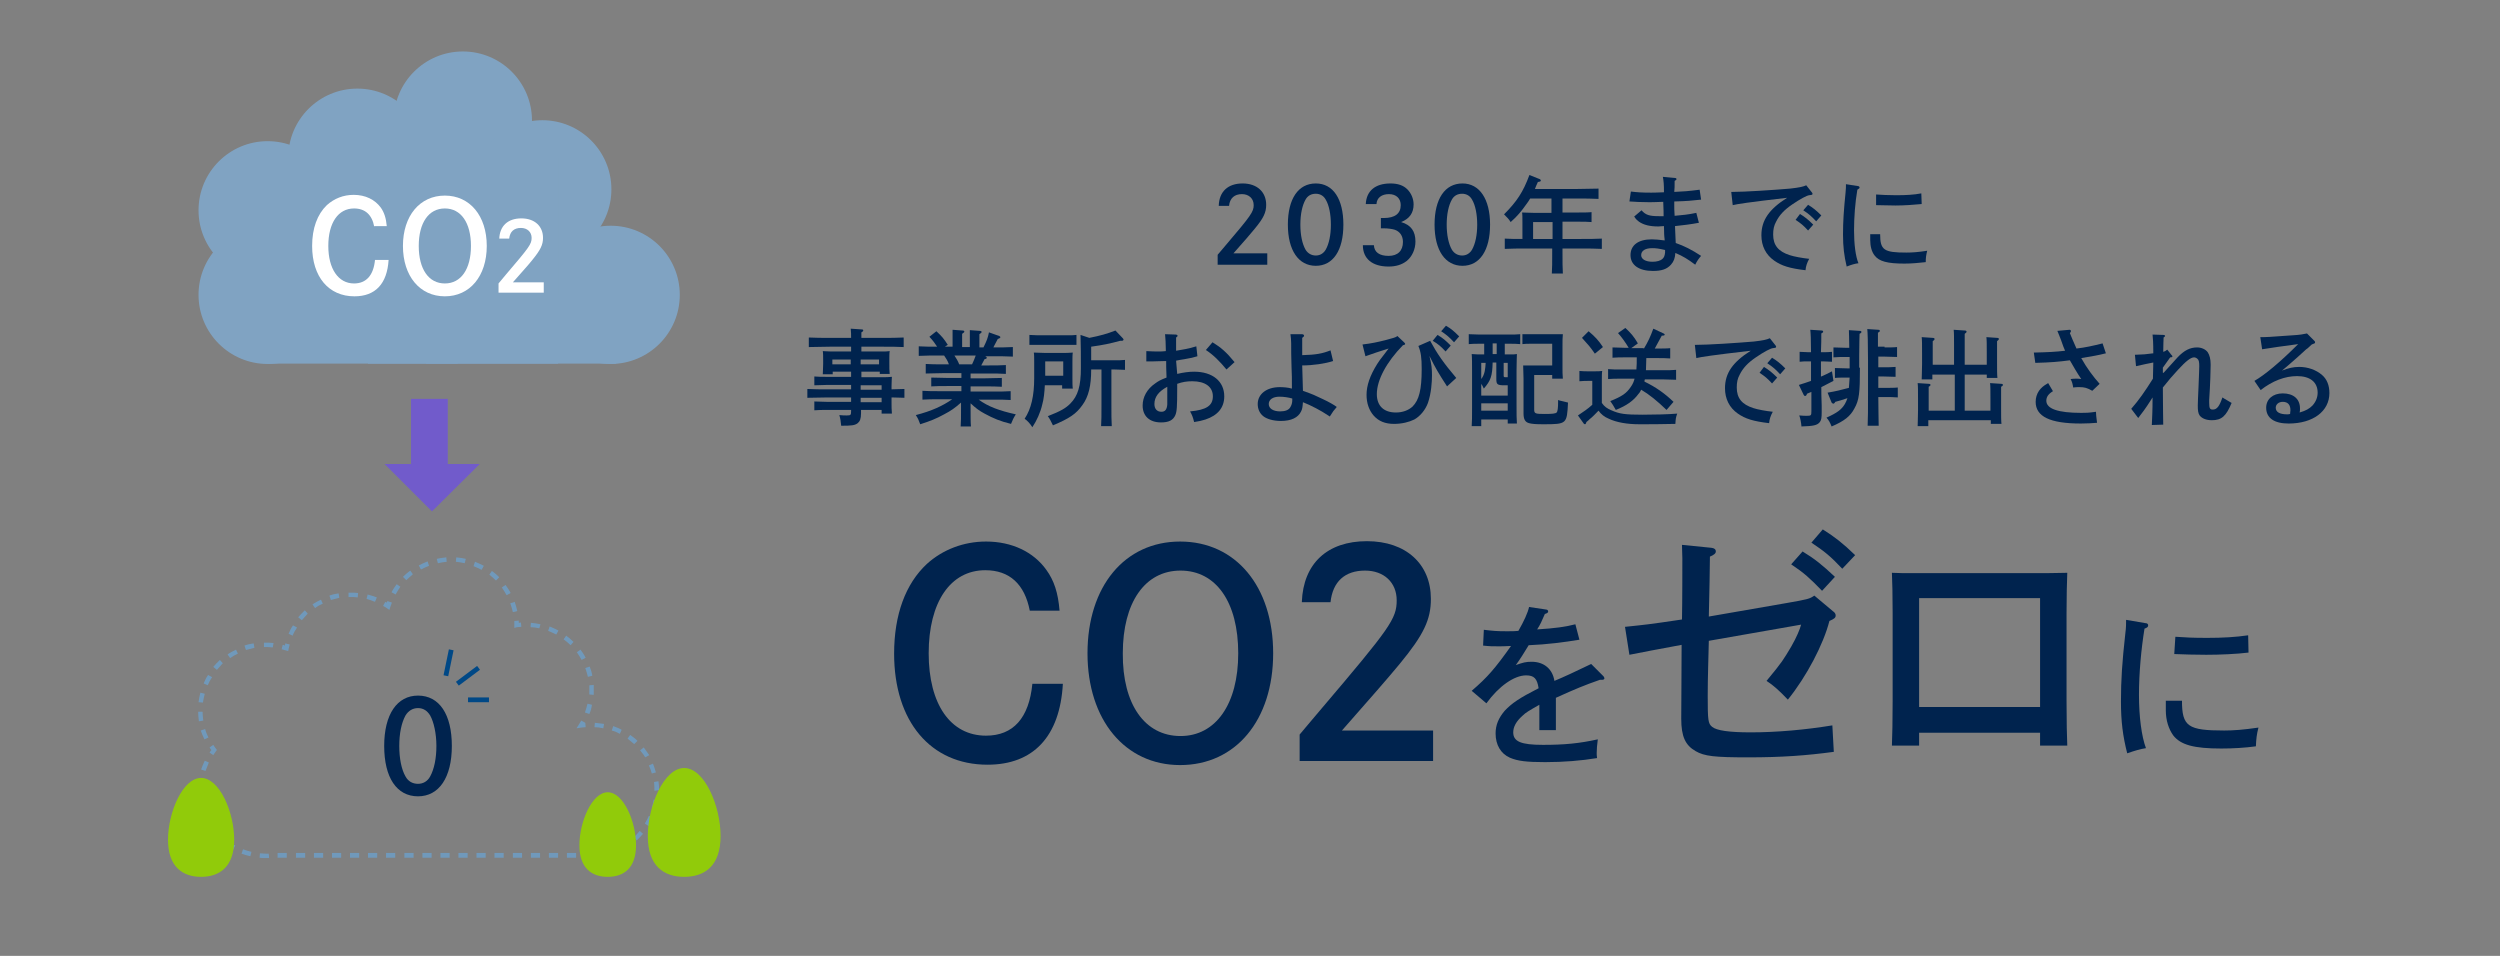 <?xml version="1.0" encoding="utf-8"?>
<!-- Generator: Adobe Illustrator 27.1.1, SVG Export Plug-In . SVG Version: 6.00 Build 0)  -->
<svg version="1.1" id="_レイヤー_2" xmlns="http://www.w3.org/2000/svg" xmlns:xlink="http://www.w3.org/1999/xlink" x="0px"
	 y="0px" viewBox="0 0 680 260" style="enable-background:new 0 0 680 260;" xml:space="preserve">
<rect x="0" y="0" width="680" height="260" fill="#808080" stroke="none"/>
<style type="text/css">
	.st0{fill:#00234E;}
	.st1{fill:#80A3C2;}
	.st2{fill:#FFFFFF;}
	.st3{fill:#7099BB;}
	.st4{fill:#715BCB;}
	.st5{fill:#004886;}
	.st6{fill:#91CB0A;}
</style>
<g>
	<g>
		<path class="st0" d="M331.5,56c0.1-3.9,2.5-6.1,6.5-6.1c3.9,0,6.4,2.3,6.4,5.8c0,2.1-0.7,3.6-3.1,6.5c-1.2,1.5-2.8,3.3-5.8,6.7
			h9.2V72h-13.5v-2.7c0.4-0.5,0.5-0.6,2.2-2.6c6.9-8.1,7.6-9.1,7.6-10.9c0-1.8-1.3-3-3.2-3c-2,0-3.3,1.1-3.5,3.2H331.5z"/>
		<path class="st0" d="M365.4,61.1c0,7-2.8,11.2-7.5,11.2c-4.7,0-7.6-4.2-7.6-11.2c0-7,2.8-11.2,7.6-11.2
			C362.6,49.9,365.4,54.1,365.4,61.1z M355.1,54.3c-0.9,1.6-1.4,4-1.4,6.8s0.5,5.2,1.4,6.8c0.6,1,1.6,1.6,2.8,1.6
			c1.2,0,2.1-0.6,2.7-1.6c0.9-1.6,1.4-4,1.4-6.8s-0.5-5.3-1.4-6.8c-0.6-1.1-1.6-1.6-2.7-1.6C356.7,52.7,355.7,53.2,355.1,54.3z"/>
		<path class="st0" d="M371.5,55.4c0.2-3.5,2.6-5.5,6.7-5.5c2,0,3.5,0.5,4.6,1.6c1,1,1.7,2.5,1.7,4.1c0,2.3-1.1,3.9-3.4,4.8
			c2.7,0.8,3.9,2.5,3.9,5.3c0,2.1-0.9,4.1-2.4,5.3c-1.3,1-2.9,1.5-4.9,1.5c-4.4,0-7-2.1-7-5.8h3c0.1,1.9,1.5,2.9,4,2.9
			c2.5,0,3.9-1.4,3.9-3.8c0-1.6-0.8-2.8-2.2-3.3c-0.6-0.2-1.8-0.4-3.1-0.4l-0.7,0v-2.8c0.4,0,0.6,0,0.8,0c3,0,4.6-1.2,4.6-3.5
			c0-1.8-1.2-3-3.2-3c-2,0-3.3,1-3.4,2.7H371.5z"/>
		<path class="st0" d="M405.3,61.1c0,7-2.8,11.2-7.5,11.2c-4.7,0-7.6-4.2-7.6-11.2c0-7,2.8-11.2,7.6-11.2
			C402.4,49.9,405.3,54.1,405.3,61.1z M394.9,54.3c-0.9,1.6-1.4,4-1.4,6.8s0.5,5.2,1.4,6.8c0.6,1,1.6,1.6,2.8,1.6
			c1.2,0,2.1-0.6,2.7-1.6c0.9-1.6,1.4-4,1.4-6.8s-0.5-5.3-1.4-6.8c-0.6-1.1-1.6-1.6-2.7-1.6C396.5,52.7,395.5,53.2,394.9,54.3z"/>
		<path class="st0" d="M422.3,54h-6.1c-0.3,0.5-0.6,1-1,1.5c-1.5,2.1-2.4,3.2-4.3,4.9c-0.5-0.8-0.9-1.2-1.8-2.1
			c3.5-3.5,5.2-6.1,6.9-10.7l2.5,1c0.4,0.1,0.6,0.3,0.6,0.5c0,0.2-0.1,0.3-0.8,0.4c-0.3,0.7-0.6,1.3-0.8,1.9h11.6
			c1.7,0,4.2-0.1,5.7-0.1v2.8c-1.5-0.1-4-0.1-5.7-0.1h-4.1v3.8h4.5c1,0,2.6,0,3.4-0.1v2.7c-0.9-0.1-2.5-0.1-3.4-0.1h-4.5V65h5
			c2.3,0,3.7,0,5.7-0.1v2.8c-1.5-0.1-3.9-0.1-5.7-0.1h-5v0.9c0,2.6,0,4.6,0.1,5.9h-3c0.1-1.3,0.1-3.2,0.1-5.9v-0.9h-7.2
			c-1.6,0-4.1,0-5.7,0.1v-2.8c1.2,0.1,3.2,0.1,4.8,0.1v-4.7c0-1.1,0-2-0.1-2.5c0.8,0,2,0.1,3.3,0.1h4.7V54z M417,60.4V65h5.3v-4.6
			H417z"/>
		<path class="st0" d="M443.6,52.1c1.7,0.2,2.9,0.3,5.5,0.3c0.3,0,1.4,0,3.5-0.1c0-2.2-0.1-3.1-0.3-4.2l3.2,0.3
			c0.3,0,0.5,0.1,0.5,0.3c0,0.2-0.1,0.3-0.5,0.5c0,1.5,0,2.1-0.1,3c2.3-0.1,3.9-0.2,6.9-0.6l0.4,2.7c-2.7,0.3-3.8,0.4-7.3,0.5v1
			c0,0.8,0,1.5,0.1,2.9c2.2-0.2,3.5-0.3,5.9-0.8l0.7,2.7c-2.1,0.4-4.5,0.7-6.5,0.9c0.1,1.5,0.1,3.1,0.2,4.6c2.3,0.8,4.3,1.8,6.9,3.5
			c-0.7,0.8-1.1,1.4-1.6,2.4c-2-1.5-3.3-2.3-5.4-3.2c-0.1,1.4-0.4,2.3-1.2,3.2c-1.1,1.2-2.5,1.7-4.9,1.7c-3.8,0-6.1-1.6-6.1-4.3
			c0-2.7,2.1-4.3,5.8-4.3c1,0,1.8,0.1,3.5,0.3c0-0.4-0.1-0.8-0.1-1c0-0.1-0.1-1-0.1-2.9c-0.7,0-1.1,0.1-1.5,0.1
			c-2.3,0-4-0.4-5.3-1.3c-0.4-0.3-0.8-0.6-1.3-1.4l2-1.7c1.1,1.3,2.2,1.6,4.7,1.6c0.3,0,0.5,0,1.3,0c0-1.1,0-1.5-0.1-3.9
			c-2.2,0.1-3.5,0.1-3.9,0.1c-2,0-3.9-0.1-5.3-0.2L443.6,52.1z M449.4,67.5c-1.9,0-3,0.7-3,1.9c0,1.1,1.2,1.8,3.1,1.8
			c1.2,0,2.1-0.3,2.6-0.7c0.5-0.4,0.7-0.9,0.8-1.8c0-0.3,0-0.5,0-0.7C451.2,67.6,450.4,67.5,449.4,67.5z"/>
		<path class="st0" d="M470.9,52.2h0.3c3.3,0,11-0.5,15.7-0.9c2.6-0.3,3.5-0.5,4.4-0.9l1.5,1.9c0.2,0.2,0.2,0.3,0.2,0.4
			c0,0.3-0.1,0.3-0.9,0.4c-0.7,0.1-2.4,1-4.6,2.5c-2.2,1.5-3.5,2.9-4.4,4.7c-0.6,1.1-0.8,2.1-0.8,3.5c0,2.9,1.4,4.6,4.5,5.6
			c1.2,0.4,3.4,0.8,5.3,1c-0.6,1.1-0.9,2-1,3.1c-4.3-0.5-6.5-1.2-8.5-2.6c-2.3-1.6-3.5-4-3.5-6.9c0-4.1,2.1-7.1,7-10.2
			c-10.4,1.2-13.6,1.7-14.8,2L470.9,52.2z M489.6,58.2c1.3,0.8,2.2,1.5,3.6,2.9l-1.4,1.6c-1.3-1.4-1.9-1.9-3.4-2.9L489.6,58.2z
			 M491.8,55.7c1.3,0.8,2.2,1.5,3.6,2.9l-1.4,1.6c-1.3-1.4-2-2-3.5-3L491.8,55.7z"/>
		<path class="st0" d="M505.3,50.6c0.3,0,0.5,0.2,0.5,0.4c0,0.2-0.1,0.3-0.6,0.6c-0.6,3.5-0.9,7.5-0.9,11.1s0.4,7,1.2,8.9
			c-0.9,0.1-1.9,0.4-3.2,0.9c-0.7-2.9-1-5.4-1-8.7c0-3.6,0.2-6.5,0.7-11.5c0.1-0.9,0.1-1.6,0.1-2.2L505.3,50.6z M511.4,63.7
			c0,4.3,1,5,7.1,5c1.5,0,3.2-0.1,5.7-0.5c-0.3,1.2-0.4,1.9-0.4,3.1c-1.8,0.2-3.8,0.4-5.8,0.4c-4.6,0-6.9-0.6-8.1-2.2
			c-0.8-1-1.2-2.5-1.2-4.2c0-1.1,0-1.5,0-1.6L511.4,63.7z M510.3,52.9c1.8,0.1,2.9,0.2,5.4,0.2c2.6,0,4.8-0.1,6.9-0.5l0.1,2.9
			c-2,0.2-4.8,0.4-7.1,0.4c-1.9,0-3.8-0.1-5.3-0.1L510.3,52.9z"/>
		<path class="st0" d="M234.1,102.6h5.1c1.9,0,2.5,0,3.4-0.1c0,0.5-0.1,0.8-0.1,2.5v0.9l3.5-0.1v2.4c-1.2,0-2.3-0.1-3.5-0.1v1.6
			c0,1.1,0,1.4,0.1,2.8h-2.8v-1h-5.6v0.5c0,0.1,0,0.2,0,0.4c0,1.5-0.3,2.2-0.9,2.7c-0.8,0.6-1.6,0.7-4.5,0.7
			c-0.1-1.1-0.2-1.9-0.5-2.9c0.9,0.1,1.4,0.1,2,0.1c1.1,0,1.2-0.1,1.2-1.2v-0.3h-6.6c-0.9,0-2.5,0-3.4,0.1v-2.4
			c0.9,0,2.3,0.1,3.4,0.1h6.6v-1.2h-6.2c-1.6,0-4.1,0.1-5.7,0.1v-2.4c1.5,0.1,4.1,0.1,5.7,0.1h6.2v-1.2h-6.6c-0.9,0-2.5,0.1-3.4,0.1
			v-2.4c0.9,0.1,2.3,0.1,3.4,0.1h6.6v-1.4h-5v0.7h-2.7c0-0.7,0.1-1.6,0.1-2.9v-0.9c0-0.9,0-2-0.1-2.5c0.6,0,1.2,0.1,2.1,0.1h5.6
			c0-0.4,0-1,0-1.3h-5.8c-1.6,0-4.1,0.1-5.7,0.1v-2.6c1.5,0.1,4.1,0.1,5.7,0.1h5.8c0-0.8,0-1.7-0.1-2.5l3,0.2c0.3,0,0.4,0.1,0.4,0.3
			c0,0.1-0.1,0.3-0.5,0.5c0,0.5,0,1,0,1.5h5.8c1.8,0,4.2,0,5.7-0.1v2.6c-1.5-0.1-3.9-0.1-5.7-0.1h-5.8c0,0.5,0,0.9,0,1.3h5.6
			c0.9,0,1.4,0,2.1-0.1c-0.1,0.5-0.1,1.6-0.1,2.5v0.7c0,1.3,0,2.3,0.1,3h-2.7v-0.6h-5V102.6z M231.4,97.8h-5v1.3h5V97.8z
			 M239.1,99.1v-1.3h-5v1.3H239.1z M239.8,104.8h-5.7v1.2h5.7V104.8z M239.8,108.2h-5.7v1.2h5.7V108.2z"/>
		<path class="st0" d="M264,111c0,2.2,0,4,0.1,5h-2.8c0.1-1.1,0.1-2.7,0.1-5v-1.5c-1.7,1.5-2.7,2.2-4.6,3.2
			c-2.2,1.2-3.7,1.8-6.5,2.7c-0.5-1.3-0.5-1.4-1.2-2.5c4.3-1.1,7.3-2.5,9.9-4.3h-3.6c-1.5,0-3.3,0-4.5,0.1v-2.4
			c1.2,0.1,3.1,0.1,4.5,0.1h6.1v-1.4h-3.7c-1.5,0-3.3,0-4.5,0.1v-2.4c1.2,0,3.1,0.1,4.5,0.1h3.7v-1.3h-5.1c-1.5,0-3.4,0.1-4.6,0.1
			V99c1.2,0.1,3.1,0.1,4.6,0.1h1.7c-0.3-0.9-0.8-1.7-1.3-2.4h-1.2c-1.6,0-4.1,0-5.7,0.1v-2.6c1.3,0.1,3.4,0.1,5,0.1
			c-0.6-0.9-1-1.5-2.1-2.7l1.9-1.5c1.6,1.5,2,2,3.1,3.7l-0.8,0.5h2.1v-2.8c0-0.5,0-1.2,0-1.8l2.7,0.2c0.3,0,0.5,0.1,0.5,0.3
			c0,0.2-0.2,0.3-0.6,0.6v3.6h2.1v-2.8c0-0.8,0-1.4,0-1.8l2.7,0.2c0.3,0,0.5,0.1,0.5,0.3c0,0.2-0.2,0.3-0.6,0.6v3.6h1.1
			c0.9-1.8,1.2-2.6,1.5-4.1l2.8,1c0.2,0.1,0.3,0.2,0.3,0.3c0,0.2-0.1,0.3-0.7,0.5l-0.9,1.7c-0.1,0.2-0.2,0.4-0.3,0.6
			c1.7,0,3.9,0,5.3-0.1v2.6c-1.5-0.1-3.9-0.1-5.7-0.1h-1.9c0.4,0.1,0.5,0.3,0.5,0.4c0,0.2-0.1,0.3-0.6,0.4c-0.2,0.4-0.5,0.9-0.9,1.7
			h2.2c1.3,0,3.3,0,4.5-0.1v2.4c-1.2-0.1-3.2-0.1-4.5-0.1H264v1.3h3.9c1.3,0,3.3-0.1,4.6-0.1v2.4c-1.2-0.1-3.3-0.1-4.6-0.1H264v1.4
			h6.4c1.3,0,3.3,0,4.5-0.1v2.4c-1.2-0.1-3.2-0.1-4.5-0.1h-4.2c2.6,1.9,5.6,3,10.1,4c-0.7,1.1-0.8,1.4-1.3,2.6
			c-2.9-0.7-4.8-1.5-7.2-2.8c-1.5-0.8-2.4-1.5-3.8-2.8V111z M264.4,99.1c0.4-0.8,0.7-1.6,1-2.4h-5.8c0.5,0.7,1,1.6,1.3,2.4H264.4z"
			/>
		<path class="st0" d="M284.2,104.7c-0.1,2.1-0.3,3.9-0.7,5.3c-0.5,2.2-1.5,4.4-2.7,6.2c-0.7-1.1-1.4-1.8-2.1-2.3
			c1.8-2.7,2.6-6.3,2.6-11v-4.5c0-0.9,0-2-0.1-2.5c1,0,1.9,0.1,3.1,0.1h4.4c1.3,0,2.1,0,3.1-0.1c-0.1,0.5-0.1,1.6-0.1,2.5v4.5
			c0,1,0,2.2,0.1,2.8h-2.9v-0.9H284.2z M292.8,93.8c-0.6,0-1.5,0-2.3,0h-8.2c-0.8,0-1.7,0-2.3,0v-2.7c0.6,0,1.7,0.1,2.3,0.1h8.2
			c0.6,0,1.7,0,2.3-0.1V93.8z M289.2,98.3h-4.9v3.9h4.9V98.3z M296.3,91.9c3-0.6,4.8-1.1,7.1-2l2,2.1c0.2,0.2,0.2,0.3,0.2,0.4
			c0,0.1-0.2,0.3-0.4,0.3c-0.1,0-0.3,0-0.5,0c-3,0.8-4.4,1.1-7.9,1.6V98h6.4c0.8,0,2,0,2.8-0.1v2.7c-0.8,0-2-0.1-2.8-0.1h-0.9v9.5
			c0,2.6,0,4.6,0.1,5.9h-2.9c0.1-1.3,0.1-3.2,0.1-5.9v-9.5h-2.8v0.1c0,4.3-0.7,7.3-2.4,9.6c-1.7,2.4-3.5,3.6-8,5.5
			c-0.5-1.1-1-2-1.4-2.5c3.6-1.4,4.9-2.2,6.1-3.4c2.1-2.1,2.9-4.8,2.9-9.7c0-3.1,0-6.1-0.1-9L296.3,91.9z"/>
		<path class="st0" d="M320.2,101.7c1.7-0.4,3.2-0.6,4.6-0.6c5,0,8.2,2.6,8.2,6.7c0,3.1-1.8,5.2-5.1,6.3c-0.9,0.3-1.8,0.5-3.1,0.7
			c-0.3-1.3-0.6-2-1.1-2.9c4.5-0.4,6.2-1.6,6.2-4.1c0-2.6-2.1-4.1-5.6-4.1c-1.5,0-2.7,0.2-4.1,0.7v1.1c0,5.3-0.1,6.4-0.5,7.4
			c-0.6,1.4-1.8,2-3.9,2c-3.1,0-5-1.7-5-4.6c0-2.3,1.2-4.5,3.4-6c0.8-0.6,1.5-1,3.1-1.6c-0.1-2.1-0.1-3.6-0.1-4.5
			c-1.1,0-3.1,0.1-3.7,0.1c-0.4,0-0.9,0-1.7,0v-2.8c1.3,0.1,2.7,0.1,3.5,0.1c0.5,0,0.9,0,1.8-0.1v-0.5c0-1.3-0.1-3.2-0.2-4.1
			l2.9,0.1c0.3,0,0.5,0.2,0.5,0.3c0,0.2-0.1,0.3-0.4,0.5c0,0.4,0,1,0,1.4v0.8c0,0.3,0,1,0,1.4l1.7-0.3c1.3-0.2,2.9-0.6,3.8-0.9
			l0.3,2.7c-1.5,0.4-1.7,0.5-2.5,0.6c-0.5,0.1-1.5,0.3-2.3,0.4l-1,0.2L320.2,101.7z M317.5,105.2c-2.4,1.3-3.5,2.8-3.5,4.7
			c0,1.3,0.7,2.1,1.9,2.1c1,0,1.5-0.6,1.6-2c0-0.3,0-1.5,0-3.3L317.5,105.2z M329.8,93.1c2.3,1.4,3.8,2.7,6,5.4l-2.2,2
			c-1.8-2.2-3.6-4-5.6-5.3L329.8,93.1z"/>
		<path class="st0" d="M354.1,90.9c0.4,0,0.6,0.2,0.6,0.4c0,0.2-0.1,0.3-0.5,0.6c0,1.6,0,2.1,0,3.1c0,0.7,0,1.1,0,1.6
			c3.7-0.1,5.4-0.4,7.7-1.3l0.7,2.9c-2.1,0.7-5.5,1.2-8.4,1.2c0.1,2.6,0.1,3.7,0.2,6.9c2.8,1,3.2,1.2,5.5,2.3
			c1.5,0.7,3.1,1.6,3.7,2.1c-0.8,0.9-1.1,1.3-1.9,2.6c-0.1-0.1-0.3-0.2-0.6-0.4c-1.6-1.1-4.6-2.7-6.7-3.5c-0.1,1.4-0.2,1.9-0.5,2.5
			c-0.8,1.7-2.7,2.6-5.5,2.6c-2,0-3.8-0.5-4.8-1.3c-1-0.8-1.5-2-1.5-3.3c0-2.7,2.4-4.6,6-4.6c1,0,2.3,0.1,3.3,0.4
			c0-3.1,0-3.6-0.1-5.8c-0.1-3.8-0.1-3.8-0.1-6.6c0-0.9-0.1-1.6-0.2-2.4L354.1,90.9z M351.5,108.4c-1-0.3-2.3-0.5-3.5-0.5
			c-1.8,0-2.9,0.8-2.9,2c0,1.2,1.2,2,3.1,2c1.4,0,2.4-0.4,2.8-1.2c0.3-0.5,0.5-1.1,0.5-1.9V108.4z"/>
		<path class="st0" d="M370.6,93.7c2.5-0.3,3.9-0.6,6.3-1.2c2.2-0.6,2.7-0.7,3.2-1.1l1.8,1.7c0.2,0.2,0.3,0.3,0.3,0.4
			c0,0.2-0.1,0.3-0.6,0.4c-4.5,4.6-7.1,9.5-7.1,13.3c0,3.2,1.9,5,5.2,5c1.8,0,3.4-0.6,4.5-1.6c1.8-1.8,2.5-4.6,2.5-10.2
			c0-3.1-0.2-4.6-0.9-6.3l3.2-1.4c1.9,3.5,3.7,6.1,7.1,10.1l-2.5,2.3c-2.4-3.7-3.1-4.9-4.8-8.3c0.6,2.3,0.7,3.6,0.7,5.3
			c0,1.8-0.2,4.9-1.1,7.5c-0.7,1.9-2.1,3.6-3.7,4.5c-1.4,0.7-3.4,1.2-5.5,1.2c-2.4,0-4.2-0.7-5.6-2.3c-1.2-1.4-1.9-3.3-1.9-5.6
			c0-2.5,0.9-5.2,2.9-8.4c0.5-0.8,0.8-1.2,2.2-3c0.4-0.5,0.5-0.7,0.9-1.2c-2.3,0.7-4.3,1.4-6.3,2.1L370.6,93.7z M391,91.1
			c1.4,0.8,2.2,1.5,3.6,2.9l-1.4,1.6c-1.3-1.4-2-2-3.5-2.9L391,91.1z M393.3,88.6c1.4,0.8,2.2,1.5,3.6,2.9l-1.4,1.6
			c-1.3-1.4-2-2-3.5-3L393.3,88.6z"/>
		<path class="st0" d="M402.9,115.9h-2.6c0.1-1.1,0.1-2.8,0.1-5v-10.1c0-1.7,0-3.6-0.1-4.5c0.5,0,1,0.1,1.7,0.1h1.7v-2.9h-1.3
			c-0.8,0-2.1,0-2.9,0.1v-2.7c0.8,0,2,0.1,2.9,0.1h8.2c0.8,0,2.1,0,2.9-0.1v2.7c-0.8-0.1-2-0.1-2.9-0.1h-1.3v2.9h1.6
			c0.7,0,1.2,0,1.7-0.1c0,0.9-0.1,1.9-0.1,4.5v9.4c0,2.3,0,3.9,0.1,5h-2.5v-1.1h-7.2V115.9z M402.9,107.6h7.2v-2.8
			c-0.3,0-0.5,0-0.8,0c-2,0-2.3-0.2-2.3-1.7v-4.5H406c-0.1,3.7-0.5,4.9-2.4,7.1c-0.3-0.7-0.5-1-0.7-1.3V107.6z M402.9,103.1
			c1-1.3,1.1-2.8,1.2-4.4h-1.2V103.1z M402.9,111.7h7.2v-2h-7.2V111.7z M407.1,96.3v-2.9H406v2.9H407.1z M410.1,98.7H409v3.5
			c0,0.3,0.1,0.4,0.4,0.4c0.1,0,0.4,0,0.7,0V98.7z M417.3,102v9.4c0,1.1,0.3,1.2,2.9,1.2c2,0,2.9-0.1,3.2-0.4
			c0.3-0.3,0.4-1.3,0.4-2.8v-0.6c0.3,0.1,0.5,0.2,1.5,0.4c0.5,0.1,0.7,0.2,1.2,0.3c-0.3,5.8-0.3,5.9-6.7,5.9c-2.3,0-3.1-0.1-3.9-0.3
			c-1.1-0.3-1.5-1.1-1.5-2.7v-9.4c0-0.8-0.1-2.9-0.1-3.6c0.6,0,1.2,0,2.1,0h5.8v-5.9h-5.8c-0.8,0-1.7,0-2.3,0.1v-2.7
			c0.7,0,1.5,0,2.3,0h6.6c0.9,0,1.4,0,2.1,0c-0.1,1-0.1,1.7-0.1,3.3v6c0,1.1,0,1.4,0.1,2.8h-2.9V102H417.3z"/>
		<path class="st0" d="M435.7,109.6c0.7,1,1.4,1.5,2.6,2c2.2,1,3.8,1.2,8.5,1.2c3.2,0,7.1-0.1,9.4-0.3c-0.4,1.2-0.4,1.3-0.5,2.8
			c-3.6,0.1-7.6,0.1-9.8,0.1c-3.3,0-6.2-0.5-8.3-1.5c-1.2-0.5-2.1-1.2-2.8-2.2c-0.7,0.7-1.7,1.8-2.4,2.3c-0.2,0.2-0.5,0.5-0.9,0.8
			c-0.1,0.5-0.3,0.6-0.4,0.6c-0.1,0-0.3-0.1-0.4-0.3l-1.5-2.1c1.5-1,2.7-1.8,3.9-2.9v-6.5h-0.8c-0.7,0-2,0-2.7,0.1v-2.8
			c0.7,0.1,1.9,0.1,2.7,0.1h0.9c1.5,0,2,0,2.6-0.1c-0.1,0.5-0.1,1.4-0.1,2.5V109.6z M432.1,90.1c1.8,1.5,2.7,2.5,3.9,4.3l-2.2,1.8
			c-1.3-1.9-1.7-2.3-3.5-4.3L432.1,90.1z M447.1,94.9c1.2-2,1.8-3.3,2.6-5.5l2.8,1.3c0.2,0.1,0.3,0.2,0.3,0.3c0,0.2-0.2,0.3-0.8,0.3
			c-0.7,1.3-1.3,2.4-1.9,3.5h0.8c1.1,0,2.6,0,3.4-0.1v2.8c-0.9-0.1-2.5-0.1-3.4-0.1h-3.1c0,1.1-0.1,2.2-0.1,3.3h4.8
			c1.1,0,2.5,0,3.4-0.1v2.7c-0.9,0-2.5-0.1-3.4-0.1h-5.1c-0.1,0.2-0.1,0.4-0.1,0.6c3.1,1.5,5.5,3.2,7.9,5.5l-1.9,2.2
			c-2.6-2.5-4.7-4.2-6.9-5.5c-0.2,0.4-0.4,0.8-0.7,1.1c-1.4,1.9-3.2,3.2-6.2,4.4c-0.7-1.2-0.9-1.6-1.5-2.4c3.2-1.3,4.4-2.1,5.6-3.9
			c0.5-0.7,0.8-1.4,1-2.2h-3.8c-0.9,0-2.5,0-3.4,0.1v-2.7c0.9,0.1,2.3,0.1,3.4,0.1h4.3c0.1-1.1,0.1-2.2,0.1-3.3H442
			c-0.9,0-2.5,0-3.4,0.1v-2.8c0.9,0,2.3,0.1,3.4,0.1h1c-0.9-1.5-1.9-2.9-2.9-4l2-1.4c1.5,1.4,2.3,2.3,3.4,4.2l-1.8,1.3H447.1z"/>
		<path class="st0" d="M461,93.8h0.3c3.3,0,11-0.5,15.7-0.9c2.6-0.3,3.5-0.5,4.4-0.9l1.5,1.9c0.2,0.2,0.2,0.3,0.2,0.4
			c0,0.3-0.1,0.3-0.9,0.4c-0.7,0.1-2.4,1-4.6,2.5c-2.2,1.5-3.5,2.9-4.4,4.7c-0.6,1.1-0.8,2.1-0.8,3.5c0,2.9,1.4,4.6,4.5,5.6
			c1.2,0.4,3.4,0.8,5.3,1c-0.6,1.1-0.9,2-1,3.1c-4.3-0.5-6.5-1.2-8.5-2.6c-2.3-1.6-3.5-4-3.5-6.9c0-4.1,2.1-7.1,7-10.2
			c-10.4,1.2-13.6,1.7-14.8,2L461,93.8z M479.8,99.8c1.3,0.8,2.2,1.5,3.6,2.9l-1.4,1.6c-1.3-1.4-1.9-1.9-3.4-2.9L479.8,99.8z
			 M482,97.3c1.3,0.8,2.2,1.5,3.6,2.9l-1.4,1.6c-1.3-1.4-2-2-3.5-3L482,97.3z"/>
		<path class="st0" d="M495.4,102.4c0.9-0.4,1.8-0.8,2.9-1.4l0.4,2.6c-1.3,0.7-2.3,1.2-3.3,1.7v0.4c0,1,0,1.9,0.1,4.6
			c0,0.6,0,1.3,0,1.8c0,1.5-0.1,2.2-0.5,2.7c-0.7,0.9-1.8,1.1-5,1.2c-0.1-1.1-0.3-2.2-0.6-3c0.9,0.1,1.5,0.1,2.1,0.1
			c1.1,0,1.2-0.1,1.2-1.2v-5.3c-0.4,0.2-0.8,0.3-1.2,0.5l-0.1,0.3c-0.1,0.2-0.2,0.3-0.4,0.3c-0.2,0-0.3-0.1-0.4-0.3l-1.3-2.7
			c1.4-0.4,2.4-0.8,3.3-1.1v-5.3h-0.8c-0.7,0-1.7,0-2.3,0.1v-2.7c0.6,0,1.7,0.1,2.3,0.1h0.8c0-3.3-0.1-5.3-0.2-6.1l3.1,0.2
			c0.2,0,0.4,0.1,0.4,0.3c0,0.2-0.1,0.3-0.5,0.5c0,1.1,0,3.1-0.1,5.1h0.7c0.6,0,1.6,0,2.3-0.1v2.7c-0.6,0-1.5-0.1-2.3-0.1h-0.7
			V102.4z M505.9,100c0,6.9-0.2,8.8-1.5,11.1c-1.1,2.1-2.7,3.4-6.2,4.9c-0.5-1.2-0.7-1.6-1.4-2.4c2.9-1.3,4.1-2.2,5-3.7
			c0.3-0.5,0.5-1,0.7-1.6c-1.1,0.4-2.5,0.8-3.3,1c-0.2,0.4-0.4,0.5-0.6,0.5c-0.1,0-0.3-0.2-0.4-0.3l-1.1-2.7
			c2.4-0.4,3.5-0.7,5.8-1.3c0.1-0.9,0.1-1.9,0.2-2.8h-0.6c-0.9,0-2.6,0-3.4,0.1v-2.7c0.9,0,2.3,0.1,3.4,0.1h0.6v-3.1h-1
			c-0.9,0-2.5,0-3.4,0.1v-2.7c0.9,0,2.3,0.1,3.4,0.1h0.9c0-2.3-0.1-4.2-0.1-4.8l3,0.2c0.3,0,0.4,0.1,0.4,0.3c0,0.2-0.1,0.3-0.5,0.5
			c0,0.9-0.1,2.5-0.1,6V100z M512.6,94.5c1.1,0,2.6,0,3.4-0.1v2.7c-0.9,0-2.5-0.1-3.4-0.1h-1.7v2.9h1.3c1.1,0,2.5,0,3.4-0.1v2.7
			c-0.9,0-2.5-0.1-3.4-0.1h-1.3v3.1h1.9c1.1,0,2.6,0,3.4-0.1v2.7c-0.9-0.1-2.5-0.1-3.4-0.1h-1.9c0,3.5,0.1,6,0.1,7.8h-3
			c0.1-1.9,0.1-4.7,0.1-8.3v-9.6c0-4.7-0.1-7.5-0.2-8.4l3,0.2c0.3,0,0.4,0.1,0.4,0.3c0,0.2-0.1,0.3-0.5,0.5c0,0.8,0,0.9,0,3.8H512.6
			z"/>
		<path class="st0" d="M531.5,99.2V94c0-2.3,0-3.5-0.1-4.3l3,0.2c0.3,0,0.5,0.1,0.5,0.3s-0.1,0.3-0.5,0.6c0,0.7,0,1.4,0,3.2v5.2h6
			V96c0-2.3,0-3.5-0.1-4.3l2.9,0.2c0.3,0,0.5,0.1,0.5,0.3c0,0.2-0.2,0.3-0.5,0.6c0,0.7,0,1.5,0,3.3v2.5c0,1.9,0,3.4,0.1,4.2h-2.9
			v-0.9h-6v9.8h7v-3.2c0-2.3,0-3.5-0.1-4.3l3,0.2c0.3,0,0.5,0.1,0.5,0.3c0,0.1-0.1,0.3-0.5,0.5v5.9c0,1.9,0,3.4,0.1,4.2h-2.9v-1h-17
			v1.6h-2.9c0-1,0.1-2.3,0.1-4.2v-3.2c0-2.3,0-3.5-0.1-4.3l3,0.2c0.3,0,0.5,0.1,0.5,0.3c0,0.1-0.1,0.3-0.5,0.5c0,0.8,0,2.5,0,3.3
			v3.2h7.1v-9.8h-6.1v1.3h-2.9c0-1,0.1-2.4,0.1-4.2V96c0-2.3,0-3.5-0.1-4.3l3,0.2c0.3,0,0.5,0.1,0.5,0.3c0,0.2-0.1,0.3-0.5,0.6
			c0,0.7,0,1.5,0,3.3v3.1H531.5z"/>
		<path class="st0" d="M562.9,89.7c0.2,0,0.4,0.1,0.4,0.4c0,0.1-0.1,0.3-0.3,0.5c0.5,1.2,0.8,2,1.8,4.2c2.5-0.3,4.3-0.7,7.1-1.4
			l0.9,2.7c-2.4,0.6-3.2,0.7-6.7,1.3c1.5,2.7,3.3,5.1,5,7l-2,1.9c-1.4-0.8-2.1-1-3.5-1c-0.6,0-1,0-1.7,0.1c-0.1-0.8-0.3-1.6-0.7-2.3
			c0.7-0.1,1.1-0.1,1.6-0.1c0.5,0,0.7,0,1.3,0.1c-1.1-1.6-2.3-3.7-3.1-5.1c-3,0.4-5.3,0.6-9.4,0.7l-0.4-2.8c4.1-0.1,5.9-0.2,8.5-0.5
			c-0.3-0.6-0.6-1.5-1.1-2.9c-0.4-1.1-0.6-1.5-1-2.5L562.9,89.7z M558.4,106.4c-1.3,0.8-1.8,1.6-1.8,2.6c0,2.2,3.2,3.3,9.5,3.3
			c1.3,0,2,0,4-0.3c0,0.5,0.1,1.6,0.3,3c-1.6,0.1-2.4,0.2-4.4,0.2c-8.4,0-12.3-1.9-12.3-5.9c0-1.1,0.3-2.1,0.9-3
			c0.6-0.8,1.1-1.3,2.5-2.1L558.4,106.4z"/>
		<path class="st0" d="M588.5,101.4c1.9-2.1,2.8-3.1,3.8-4.2c1.8-1.9,3.4-2.7,5.3-2.7c1.2,0,2.3,0.5,2.9,1.3
			c0.5,0.8,0.8,1.8,0.8,3.4c0,1.2-0.1,5.2-0.4,9.6c0,0.2,0,0.5,0,0.7c0,1.6,0.2,1.9,1,1.9c1.1,0,1.8-0.9,2.6-3.3
			c0.7,0.5,1.9,1.1,2.5,1.5c-1.5,3.6-2.7,4.7-5.4,4.7c-1.5,0-2.7-0.5-3.3-1.3c-0.4-0.6-0.5-1.3-0.5-2.7c0-1.1,0.1-2.5,0.2-5.1
			c0.1-2.6,0.2-4.8,0.2-5.6c0-1.1-0.1-1.7-0.5-2c-0.2-0.2-0.6-0.4-0.9-0.4c-0.9,0-2.2,1-4.4,3.4c-1.8,2-2.2,2.4-4.1,4.8
			c0,5.2,0.1,8.6,0.1,10.1l-3.1,0.1c0.1-2.6,0.2-3.7,0.2-7.5c-0.3,0.5-0.3,0.5-0.7,1.1c-1,1.6-2.4,3.5-3.2,4.5l-1.9-2.5
			c2.1-2.4,3.7-4.7,5.9-8.2l0.1-4.4c-0.7,0.1-3.3,0.7-4.7,1l-0.3-3.1c2.6-0.1,2.7-0.1,5-0.4c0-2.9-0.1-4.2-0.2-5.1l3,0.1
			c0.2,0,0.4,0.1,0.4,0.3c0,0.1-0.1,0.2-0.4,0.4c0,0.7-0.1,2-0.1,3.9c0.4-0.1,0.6-0.2,1.1-0.6l1.1,1.4c0.2,0.2,0.3,0.3,0.3,0.4
			c0,0.2-0.1,0.3-0.6,0.3l-2,2.8V101.4z"/>
		<path class="st0" d="M614.8,91.7c1.7,0,2,0,8.8-0.5c1.9-0.1,3-0.3,3.9-0.5l1.9,1.9c0.2,0.2,0.3,0.3,0.3,0.5c0,0.3-0.1,0.3-0.9,0.6
			c-0.7,0.6-1.1,1.1-1.5,1.3c-1.5,1.4-3.1,2.8-4.7,4.2c-0.4,0.3-1,0.9-1.9,1.6c1.8-0.7,3.1-1,4.7-1c2.3,0,4.6,0.8,6.2,2.2
			c1.3,1.1,2,2.8,2,4.9c0,5-4.5,8.3-11.1,8.3c-3.9,0-6.1-1.5-6.1-4.3c0-2.3,1.8-3.9,4.5-3.9c2.9,0,4.7,1.5,4.7,4.1
			c0,0.5,0,0.7-0.1,1.1c1.7-0.5,2.6-1,3.5-1.9c0.9-1,1.4-2.2,1.4-3.5c0-2.9-2.1-4.5-5.6-4.5c-3.3,0-6.7,1.3-9.9,3.8l-1.7-2.5
			c2.8-1.6,7-5.1,11.9-10c-5.3,0.7-5.9,0.8-9.8,1.4L614.8,91.7z M623,111.6c0-1.5-0.7-2.3-2.1-2.3c-1.1,0-1.9,0.7-1.9,1.6
			c0,1.2,1.1,1.8,3.1,1.8c0.2,0,0.5,0,0.8-0.1C622.9,112.2,623,111.9,623,111.6z"/>
	</g>
</g>
<g>
	<g>
		<path class="st0" d="M280.1,166.1c-1.4-7.2-5.5-11-12.1-11c-9.5,0-15.4,8.7-15.4,22.6c0,13.8,5.9,22.4,15.6,22.4
			c7.4,0,11.7-4.8,12.6-14.1h8.3c-0.8,14.3-8,22-20.5,22c-15.5,0-25.4-11.8-25.4-30.2c0-10.6,3.1-19,8.9-24.4
			c4.3-3.9,10-6.1,16.1-6.1c7,0,12.9,2.8,16.4,7.7c2.1,2.9,3.2,6.2,3.6,11.1H280.1z"/>
		<path class="st0" d="M321,147.3c15.1,0,25.3,12.2,25.3,30.4s-10.2,30.4-25.3,30.4c-15,0-25.2-12.3-25.2-30.4
			C295.8,159.5,305.9,147.3,321,147.3z M321.1,200.2c9.6,0,15.7-8.7,15.7-22.5c0-13.9-6-22.5-15.7-22.5c-9.7,0-15.7,8.7-15.7,22.5
			C305.3,191.6,311.4,200.2,321.1,200.2z"/>
		<path class="st0" d="M354.1,163.7c0.4-10.4,6.9-16.5,17.7-16.5c10.6,0,17.4,6.2,17.4,15.7c0,5.6-1.9,9.7-8.5,17.7
			c-3.3,4-7.6,8.9-15.7,18.1h24.8v8.3h-36.3v-7.2c1.2-1.4,1.3-1.6,5.9-7c18.7-22,20.5-24.5,20.5-29.5c0-4.9-3.5-8.1-8.6-8.1
			c-5.5,0-8.8,3-9.4,8.6H354.1z"/>
		<path class="st0" d="M420.6,165.8c0.3,0,0.5,0.3,0.5,0.5c0,0.3-0.2,0.5-0.9,0.7c-0.9,2.1-1.2,2.8-2.1,4.2
			c4.8-0.3,7.8-0.7,10.4-1.4l1.1,4.2c-4.2,0.7-8.9,1.3-13.8,1.5c-1,1.7-2.6,4.2-3.5,5.4c2-0.7,2.7-0.9,4.3-0.9c3.4,0,5.7,2,6.2,5.2
			c2.2-0.9,6.1-2.7,10-4.6l3.3,3.3c0.2,0.2,0.3,0.5,0.3,0.6c0,0.3-0.3,0.4-0.6,0.4h-0.6c-4.3,1.5-6.7,2.5-12,4.9v8.8h-4.5v-6.9
			c-2.8,1.6-3.7,2.1-4.6,3c-1.7,1.5-2.5,3-2.5,4.5c0,2.5,2.1,3.4,8.1,3.4c5.9,0,9.9-0.4,14.9-1.5c-0.2,1.5-0.3,2.7-0.3,3.7
			c0,0.4,0,0.7,0.1,1.4c-4.3,0.7-9,1.1-14.1,1.1c-5.1,0-7.5-0.3-9.6-1.2c-2.5-1.1-3.9-3.5-3.9-6.6c0-2.3,0.8-4.2,2.5-6.2
			c1.9-2,3.9-3.4,9.2-6.1c-0.4-2.6-1.2-3.5-3.4-3.5c-3.2,0-7.4,2.9-10.8,7.6l-4-3.4c4.3-3.7,6.3-6,10.7-12.2
			c-1.9,0.1-2.4,0.1-3.4,0.1c-1.6,0-2.4,0-4.2-0.2l0.2-4.3c2.5,0.3,3.5,0.4,6.2,0.4c1.5,0,2.2,0,3.2-0.1c1.5-2.6,2.6-5,2.9-6.5
			L420.6,165.8z"/>
		<path class="st0" d="M442,170.5c5.7-0.6,6.1-0.6,15.5-2c0.1-4.6,0.1-14.6,0.1-16.7c0-1.2-0.1-2.2-0.1-3.6l8,0.8
			c0.8,0.1,1.2,0.4,1.2,1c0,0.5-0.4,0.9-1.6,1.4c-0.1,5.6-0.1,6-0.1,7.1l-0.2,9.2l21.3-3.7c5.7-1,6.1-1.1,7.4-2l5,4.2
			c0.6,0.4,0.8,0.8,0.8,1.2c0,0.6-0.3,0.9-1.7,1.5c-1.6,6.3-6.2,15.1-11.3,21.4c-2.3-2.4-3.8-3.8-5.8-5.1c4.4-5.3,4.6-5.8,6.7-9.3
			c1.5-2.6,2.4-4.8,2.7-6l-25.1,4.4c-0.1,4.9-0.3,9.9-0.3,14.9c0,6.8,0.1,7.6,1.2,8.5c1.2,1,4.6,1.5,10.5,1.5
			c7.1,0,14.9-0.7,22.2-1.9l0.4,7.2c-7.4,1-14.1,1.5-23.3,1.5c-9.1,0-11.9-0.3-14.3-1.7c-2.8-1.6-3.9-4-3.9-8.8
			c0-3.8,0.1-13.4,0.1-20.1c-5.3,1-11.9,2.2-14.2,2.7L442,170.5z M490.3,150c3.3,2,5.4,3.7,8.8,6.9l-3.5,3.8
			c-3.3-3.4-4.8-4.8-8.4-7.2L490.3,150z M495.8,144c3.3,2.1,5.4,3.7,8.8,7l-3.5,3.7c-3.2-3.4-4.8-4.7-8.4-7.1L495.8,144z"/>
		<path class="st0" d="M522,202.8h-7.4c0.1-2.6,0.2-6.7,0.2-12.1v-23.9c0-4.9-0.1-8.8-0.2-11c1.9,0.1,3.5,0.1,5.9,0.1h35.9
			c2.4,0,4-0.1,5.9-0.1c-0.1,2.2-0.2,6.9-0.2,11v23.9c0,5.8,0.1,9.5,0.2,12.1h-7.4v-3.5H522V202.8z M554.9,192.3v-29.6H522v29.6
			H554.9z"/>
		<path class="st0" d="M583.6,169.5c0.5,0,0.7,0.3,0.7,0.6c0,0.4-0.2,0.6-1,0.9c-0.9,5.6-1.5,12.1-1.5,18s0.7,11.3,1.9,14.5
			c-1.4,0.2-3.1,0.7-5.1,1.4c-1.2-4.7-1.7-8.7-1.7-14.1c0-5.8,0.3-10.5,1.2-18.6c0.2-1.4,0.2-2.6,0.2-3.6L583.6,169.5z M593.5,190.6
			c0,7,1.6,8.1,11.5,8.1c2.5,0,5.2-0.2,9.3-0.8c-0.5,1.9-0.6,3.1-0.7,5.1c-2.9,0.4-6.2,0.6-9.4,0.6c-7.5,0-11.1-1-13.1-3.6
			c-1.2-1.7-2-4-2-6.8c0-1.8,0-2.4,0-2.6L593.5,190.6z M591.7,173.2c2.9,0.2,4.7,0.3,8.7,0.3c4.2,0,7.7-0.2,11.1-0.7l0.1,4.7
			c-3.2,0.4-7.8,0.6-11.5,0.6c-3.1,0-6.1-0.1-8.7-0.2L591.7,173.2z"/>
	</g>
</g>
<g>
	<g>
		<circle class="st1" cx="72.8" cy="80.2" r="18.8"/>
		<circle class="st1" cx="72.8" cy="57.2" r="18.8"/>
		<circle class="st1" cx="97.2" cy="42.9" r="18.8"/>
		<circle class="st1" cx="125.9" cy="32.8" r="18.8"/>
		<circle class="st1" cx="147.5" cy="51.5" r="18.8"/>
		<circle class="st1" cx="166.1" cy="80.2" r="18.8"/>
		<rect x="72.8" y="42.9" class="st1" width="51.7" height="56"/>
		<rect x="100.1" y="42.9" class="st1" width="51.7" height="56"/>
		<rect x="115.9" y="80.2" class="st1" width="51.7" height="18.7"/>
	</g>
	<g>
		<g>
			<path class="st2" d="M101.8,61.7c-0.6-3.3-2.5-5-5.5-5c-4.3,0-7,3.9-7,10.2c0,6.2,2.7,10.2,7,10.2c3.3,0,5.3-2.2,5.7-6.4h3.7
				c-0.4,6.5-3.6,9.9-9.3,9.9c-7,0-11.5-5.3-11.5-13.7c0-4.8,1.4-8.6,4-11.1c2-1.8,4.5-2.8,7.3-2.8c3.2,0,5.8,1.3,7.4,3.5
				c0.9,1.3,1.4,2.8,1.6,5H101.8z"/>
			<path class="st2" d="M121,53.2c6.8,0,11.4,5.5,11.4,13.7c0,8.2-4.6,13.7-11.4,13.7c-6.8,0-11.4-5.5-11.4-13.7
				C109.6,58.7,114.2,53.2,121,53.2z M121,77.1c4.4,0,7.1-3.9,7.1-10.2c0-6.3-2.7-10.2-7.1-10.2c-4.4,0-7.1,3.9-7.1,10.2
				C113.9,73.2,116.6,77.1,121,77.1z"/>
			<path class="st2" d="M135.8,65c0.1-3.5,2.3-5.6,6-5.6c3.6,0,5.9,2.1,5.9,5.3c0,1.9-0.7,3.3-2.9,6c-1.1,1.4-2.6,3-5.3,6.1h8.4v2.8
				h-12.3v-2.5c0.4-0.5,0.4-0.5,2-2.4c6.4-7.5,7-8.3,7-10c0-1.6-1.2-2.7-2.9-2.7c-1.9,0-3,1-3.2,2.9H135.8z"/>
		</g>
	</g>
	<g>
		<path class="st3" d="M156.8,198.1l0.7-1.1c0.2-0.3,0.4-0.7,0.6-1l1.1,0.6c0,0,0,0,0,0l0.1,1.2c-0.4,0-0.8,0.1-1.2,0.1L156.8,198.1
			z"/>
		<path class="st3" d="M160.3,194.2l-1.2-0.4c0.3-0.8,0.5-1.6,0.7-2.4l1.2,0.3C160.9,192.5,160.7,193.4,160.3,194.2z M161.5,189
			l-1.2-0.1c0-0.4,0-0.8,0-1.2c0-0.4,0-0.8,0-1.3l1.2-0.1c0,0.4,0,0.9,0,1.3C161.5,188.2,161.5,188.6,161.5,189z M159.9,184.1
			c-0.2-0.8-0.4-1.6-0.7-2.4l1.2-0.4c0.3,0.8,0.6,1.7,0.7,2.5L159.9,184.1z M158.2,179.5c-0.4-0.7-0.8-1.4-1.3-2.1l1-0.7
			c0.5,0.7,1,1.4,1.4,2.2L158.2,179.5z M155.2,175.5c-0.6-0.6-1.2-1.1-1.9-1.6l0.7-1c0.7,0.5,1.4,1.1,2,1.7L155.2,175.5z
			 M151.3,172.6c-0.7-0.4-1.5-0.7-2.2-1l0.4-1.2c0.8,0.3,1.6,0.7,2.4,1.1L151.3,172.6z M146.7,170.9c-0.8-0.2-1.6-0.3-2.4-0.3
			l0.1-1.2c0.9,0.1,1.8,0.2,2.6,0.4L146.7,170.9z"/>
		<path class="st3" d="M139.9,170.8v-0.7c0-0.4,0-0.8,0-1.2l1.2-0.1c0,0.2,0,0.4,0,0.6c0.2,0,0.4,0,0.6-0.1l0.1,1.2
			c-0.4,0-0.8,0.1-1.2,0.1L139.9,170.8z"/>
		<path class="st3" d="M139.5,166.5c-0.2-0.8-0.4-1.6-0.7-2.4l1.2-0.4c0.3,0.8,0.5,1.7,0.7,2.5L139.5,166.5z M137.8,161.9
			c-0.4-0.7-0.8-1.4-1.3-2.1l1-0.7c0.5,0.7,1,1.4,1.4,2.2L137.8,161.9z M107.6,161.7l-1.1-0.6c0.4-0.8,0.9-1.5,1.4-2.2l1,0.7
			C108.4,160.3,108,161,107.6,161.7z M134.9,157.9c-0.6-0.6-1.2-1.1-1.8-1.6l0.7-1c0.7,0.5,1.4,1.1,2,1.7L134.9,157.9z M110.5,157.8
			l-0.9-0.9c0.6-0.6,1.3-1.2,2-1.7l0.7,1C111.8,156.7,111.1,157.2,110.5,157.8z M131,155c-0.7-0.4-1.5-0.7-2.2-1l0.4-1.2
			c0.8,0.3,1.6,0.7,2.4,1.1L131,155z M114.5,154.9l-0.6-1.1c0.8-0.4,1.6-0.8,2.4-1.1l0.4,1.2C116,154.2,115.2,154.5,114.5,154.9z
			 M126.4,153.2c-0.8-0.2-1.6-0.3-2.4-0.4l0.1-1.2c0.9,0.1,1.8,0.2,2.6,0.4L126.4,153.2z M119.1,153.2l-0.3-1.2
			c0.9-0.2,1.7-0.3,2.6-0.4l0.1,1.2C120.7,152.9,119.9,153,119.1,153.2z"/>
		<path class="st3" d="M105.9,165.9l-0.7-0.5c-0.3-0.2-0.7-0.4-1-0.6l0.6-1.1c0.1,0.1,0.3,0.2,0.4,0.2c0-0.1,0.1-0.3,0.2-0.4
			l1.2,0.4c-0.1,0.4-0.3,0.7-0.4,1.1L105.9,165.9z"/>
		<path class="st3" d="M79.6,172.9l-1.1-0.5c0.3-0.8,0.7-1.6,1.2-2.3l1.1,0.6C80.3,171.4,79.9,172.1,79.6,172.9z M82.1,168.7l-1-0.8
			c0.6-0.7,1.2-1.3,1.8-1.9l0.8,0.9C83.2,167.5,82.6,168.1,82.1,168.7z M85.7,165.4l-0.7-1c0.7-0.5,1.5-0.9,2.3-1.3l0.5,1.1
			C87.1,164.5,86.3,164.9,85.7,165.4z M102,163.7c-0.8-0.3-1.5-0.6-2.3-0.8l0.3-1.2c0.8,0.2,1.7,0.5,2.5,0.8L102,163.7z M90,163.2
			l-0.4-1.2c0.8-0.3,1.7-0.5,2.5-0.6l0.2,1.2C91.6,162.8,90.8,163,90,163.2z M97.3,162.5c-0.6-0.1-1.2-0.1-1.9-0.1
			c-0.2,0-0.4,0-0.6,0l0-1.2c0.2,0,0.4,0,0.6,0c0.7,0,1.3,0,2,0.1L97.3,162.5z"/>
		<path class="st3" d="M78.4,177.1l-0.7-0.2c-0.4-0.1-0.8-0.2-1.1-0.3l0.3-1.2c0.2,0,0.4,0.1,0.6,0.2c0-0.2,0.1-0.4,0.1-0.6l1.2,0.3
			c-0.1,0.4-0.2,0.8-0.3,1.2L78.4,177.1z"/>
		<path class="st3" d="M55.6,201.1c-0.4-0.8-0.7-1.6-1-2.4l1.2-0.4c0.2,0.8,0.5,1.5,0.9,2.3L55.6,201.1z M54.1,196.2
			c-0.1-0.9-0.2-1.7-0.2-2.6l1.2,0c0,0.8,0.1,1.6,0.2,2.4L54.1,196.2z M55.2,191.1l-1.2-0.1c0.1-0.9,0.3-1.7,0.5-2.6l1.2,0.3
			C55.5,189.5,55.3,190.3,55.2,191.1z M56.5,186.4l-1.1-0.5c0.3-0.8,0.7-1.6,1.2-2.3l1.1,0.6C57.2,184.9,56.8,185.7,56.5,186.4z
			 M59,182.2l-1-0.8c0.6-0.7,1.2-1.3,1.8-1.9l0.8,0.9C60.1,181,59.5,181.6,59,182.2z M62.6,179l-0.7-1c0.7-0.5,1.5-0.9,2.3-1.3
			l0.5,1.1C64,178.1,63.3,178.5,62.6,179z M66.9,176.8l-0.4-1.2c0.8-0.3,1.7-0.5,2.5-0.6l0.2,1.2C68.5,176.4,67.7,176.6,66.9,176.8z
			 M74.2,176.1c-0.8-0.1-1.6-0.1-2.4-0.1l0-1.2c0.9,0,1.7,0,2.6,0.1L74.2,176.1z"/>
		<path class="st3" d="M58,205.4l-1-0.7c0.1-0.2,0.3-0.4,0.5-0.7c-0.2-0.2-0.3-0.4-0.5-0.7l1-0.7c0.2,0.3,0.5,0.7,0.7,1l0.3,0.4
			l-0.3,0.4C58.4,204.8,58.2,205.1,58,205.4z"/>
		<path class="st3" d="M72.3,233.4c-0.6,0-1.1,0-1.7-0.1l0.1-1.2c0.5,0,1.1,0.1,1.6,0.1c0.3,0,0.5,0,0.8,0l0.1,1.2
			C72.9,233.4,72.6,233.4,72.3,233.4z M160.7,233.4c-0.6,0-1.1,0-1.6-0.1l0.1-1.2c0.8,0.1,1.6,0.1,2.4,0.1l0.1,1.2
			C161.4,233.4,161,233.4,160.7,233.4z M156.7,233.3h-2.5V232h2.5V233.3z M151.8,233.3h-2.5V232h2.5V233.3z M146.9,233.3h-2.5V232
			h2.5V233.3z M142,233.3h-2.5V232h2.5V233.3z M137,233.3h-2.5V232h2.5V233.3z M132.1,233.3h-2.5V232h2.5V233.3z M127.2,233.3h-2.5
			V232h2.5V233.3z M122.3,233.3h-2.5V232h2.5V233.3z M117.4,233.3h-2.5V232h2.5V233.3z M112.5,233.3H110V232h2.5V233.3z
			 M107.5,233.3h-2.5V232h2.5V233.3z M102.6,233.3h-2.5V232h2.5V233.3z M97.7,233.3h-2.5V232h2.5V233.3z M92.8,233.3h-2.5V232h2.5
			V233.3z M87.9,233.3h-2.5V232h2.5V233.3z M83,233.3h-2.5V232H83V233.3z M78,233.3h-2.5V232H78V233.3z M164.2,233.1l-0.2-1.2
			c0.8-0.1,1.5-0.3,2.3-0.6l0.4,1.2C165.8,232.7,165,232.9,164.2,233.1z M68.1,232.9c-0.8-0.2-1.6-0.4-2.4-0.7l0.4-1.2
			c0.7,0.3,1.5,0.5,2.3,0.7L68.1,232.9z M169,231.5l-0.6-1.1c0.7-0.4,1.4-0.8,2-1.2l0.7,1C170.5,230.7,169.7,231.1,169,231.5z
			 M63.4,231.1c-0.7-0.4-1.5-0.9-2.1-1.4l0.7-1c0.6,0.5,1.3,0.9,2,1.3L63.4,231.1z M173.2,228.6l-0.8-0.9c0.6-0.5,1.1-1.1,1.6-1.7
			l0.9,0.8C174.4,227.4,173.8,228,173.2,228.6z M59.3,228.1c-0.6-0.6-1.2-1.2-1.7-1.9l1-0.7c0.5,0.6,1,1.2,1.6,1.8L59.3,228.1z
			 M176.4,224.7l-1-0.7c0.4-0.7,0.8-1.4,1.1-2.1l1.1,0.5C177.3,223.2,176.9,224,176.4,224.7z M56.2,224.1c-0.4-0.7-0.8-1.5-1.1-2.3
			l1.1-0.5c0.3,0.7,0.6,1.5,1,2.1L56.2,224.1z M178.5,220.1l-1.2-0.3c0.2-0.8,0.4-1.5,0.5-2.3l1.2,0.2
			C178.9,218.4,178.7,219.3,178.5,220.1z M54.4,219.3c-0.2-0.8-0.3-1.7-0.4-2.5l1.2-0.1c0.1,0.8,0.2,1.6,0.4,2.3L54.4,219.3z
			 M178,215.1V215c0-0.8,0-1.5-0.1-2.3l1.2-0.2c0.1,0.8,0.2,1.6,0.2,2.4L178,215.1z M55.1,214.3l-1.2,0c0-0.8,0.1-1.7,0.3-2.5
			l1.2,0.2C55.2,212.8,55.1,213.5,55.1,214.3z M177.3,210.4c-0.2-0.8-0.5-1.5-0.8-2.2l1.1-0.5c0.3,0.8,0.6,1.6,0.8,2.4L177.3,210.4z
			 M55.9,209.7l-1.2-0.4c0.3-0.8,0.6-1.6,1-2.4l1.1,0.5C56.5,208.2,56.2,208.9,55.9,209.7z M175.5,206c-0.4-0.7-0.9-1.3-1.4-1.9
			l1-0.8c0.5,0.7,1,1.4,1.5,2.1L175.5,206z M172.5,202.4c-0.6-0.5-1.2-1-1.8-1.5l0.7-1c0.7,0.5,1.4,1,2,1.6L172.5,202.4z
			 M168.6,199.6c-0.7-0.4-1.4-0.7-2.2-0.9l0.4-1.2c0.8,0.3,1.6,0.6,2.3,1L168.6,199.6z M164.1,198.1c-0.8-0.2-1.6-0.3-2.4-0.3
			l0.1-1.2c0.8,0.1,1.7,0.2,2.5,0.3L164.1,198.1z"/>
	</g>
	<g>
		<g>
			<path class="st0" d="M122.9,202.9c0,8.6-3.5,13.7-9.2,13.7c-5.8,0-9.2-5.1-9.2-13.7c0-8.6,3.5-13.7,9.2-13.7
				C119.5,189.2,122.9,194.3,122.9,202.9z M110.3,194.6c-1.1,2-1.7,4.9-1.7,8.3s0.6,6.4,1.7,8.3c0.7,1.3,1.9,2,3.4,2
				c1.4,0,2.6-0.7,3.3-2c1.1-2,1.7-4.9,1.7-8.3s-0.7-6.5-1.7-8.3c-0.8-1.3-1.9-2-3.3-2C112.3,192.6,111.1,193.3,110.3,194.6z"/>
		</g>
	</g>
	<polygon class="st4" points="117.5,139.1 130.5,126.2 121.8,126.2 121.8,108.5 111.8,108.5 111.8,126.2 104.6,126.2 	"/>
	
		<rect x="118.3" y="179.6" transform="matrix(0.202 -0.98 0.98 0.202 -79.264 263.33)" class="st5" width="7.2" height="1.3"/>
	
		<rect x="123.7" y="183.2" transform="matrix(0.8 -0.6 0.6 0.8 -84.867 113.11)" class="st5" width="7.2" height="1.3"/>
	<rect x="127.3" y="189.7" class="st5" width="5.7" height="1.3"/>
	<path class="st6" d="M63.7,228.4c0,7.4-4,10.1-9,10.1s-9-2.7-9-10.1c0-7.4,4-16.8,9-16.8S63.7,220.9,63.7,228.4z"/>
	<path class="st6" d="M173,229.9c0,6.3-3.4,8.6-7.7,8.6s-7.7-2.3-7.7-8.6s3.4-14.4,7.7-14.4S173,223.5,173,229.9z"/>
	<path class="st6" d="M196,227.4c0,8.2-4.4,11.1-9.9,11.1s-9.9-2.9-9.9-11.1c0-8.2,4.4-18.5,9.9-18.5S196,219.2,196,227.4z"/>
</g>
</svg>
